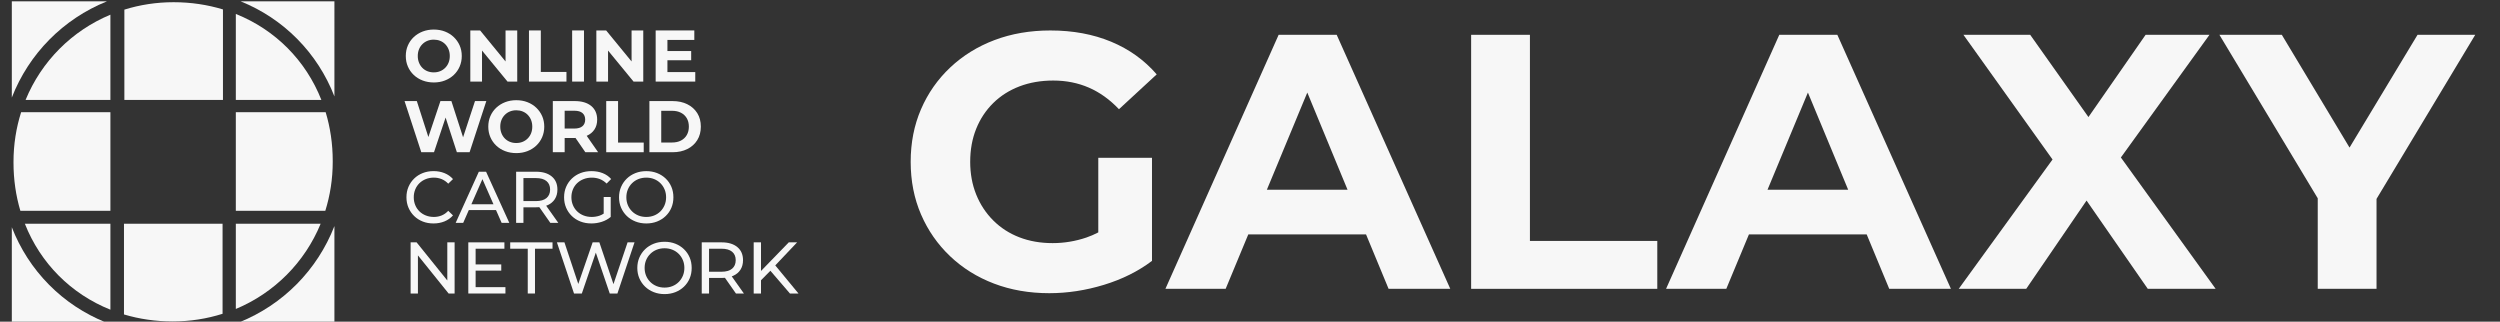 <?xml version="1.0" encoding="UTF-8"?>
<svg id="Layer_1" xmlns="http://www.w3.org/2000/svg" version="1.1" viewBox="0 0 971.414 125">
  <rect x="0" y="0" width="971.414" height="125" fill="#333333" stroke="none"/>
  <!-- Generator: Adobe Illustrator 29.8.2, SVG Export Plug-In . SVG Version: 2.1.1 Build 3)  -->
  <defs>
    <style>
      .st0 {
        fill: #f7f7f7;
      }
    </style>
  </defs>
  <g>
    <path class="st0" d="M385.937,40.037c2.866-2.819,6.274-4.98,10.223-6.485,3.948-1.503,8.319-2.256,13.113-2.256,4.981,0,9.588.916,13.818,2.749,4.229,1.833,8.129,4.631,11.702,8.39l14.664-13.536c-4.794-5.545-10.693-9.775-17.695-12.69-7.004-2.912-14.875-4.37-23.617-4.37-7.896,0-15.136,1.246-21.714,3.736-6.581,2.491-12.315,6.041-17.202,10.646-4.889,4.606-8.672,10.011-11.351,16.215s-4.019,13.021-4.019,20.445c0,7.427,1.34,14.24,4.019,20.444s6.438,11.61,11.28,16.215c4.84,4.607,10.526,8.156,17.061,10.646,6.532,2.49,13.699,3.737,21.503,3.737,7.05,0,14.122-1.082,21.22-3.243,7.097-2.161,13.325-5.264,18.683-9.307v-40.044h-20.867v28.974c-1.513.789-3.04,1.451-4.583,1.977-4.278,1.458-8.672,2.186-13.184,2.186-4.701,0-9.002-.752-12.901-2.257-3.901-1.502-7.286-3.688-10.152-6.556-2.868-2.866-5.075-6.227-6.627-10.082-1.551-3.854-2.326-8.083-2.326-12.689,0-4.699.775-8.976,2.326-12.831,1.552-3.854,3.759-7.191,6.627-10.012Z"/>
    <path class="st0" d="M496.833,13.529l-43.991,98.7h23.405l8.796-21.15h45.752l8.762,21.15h23.97l-44.133-98.7h-22.561ZM492.255,73.736l15.709-37.773,15.647,37.773h-31.356Z"/>
    <polygon class="st0" points="594.474 13.529 571.633 13.529 571.633 112.229 643.966 112.229 643.966 93.617 594.474 93.617 594.474 13.529"/>
    <path class="st0" d="M691.368,13.529l-43.991,98.7h23.405l8.796-21.15h45.752l8.762,21.15h23.97l-44.133-98.7h-22.561ZM686.79,73.736l15.709-37.773,15.647,37.773h-31.356Z"/>
    <polygon class="st0" points="858.522 13.529 833.707 13.529 811.498 45.483 788.869 13.529 762.925 13.529 797.544 61.971 761.092 112.229 787.318 112.229 810.762 77.929 834.553 112.229 860.92 112.229 824.1 61.191 858.522 13.529"/>
    <polygon class="st0" points="961.789 13.529 939.37 13.529 912.947 57.344 886.636 13.529 862.385 13.529 900.595 77.049 900.595 112.229 923.437 112.229 923.437 77.283 961.789 13.529"/>
  </g>
  <g>
    <path class="st0" d="M160.758,29.117c.974.928,2.129,1.647,3.464,2.158,1.335.511,2.787.766,4.359.766,1.552,0,2.986-.255,4.302-.766,1.315-.511,2.461-1.225,3.436-2.144.974-.918,1.736-2.007,2.286-3.266.548-1.259.823-2.626.823-4.103,0-1.495-.275-2.863-.823-4.104-.549-1.24-1.311-2.323-2.286-3.251-.975-.927-2.12-1.647-3.436-2.157-1.316-.511-2.759-.767-4.33-.767-1.553,0-2.991.256-4.317.767-1.325.511-2.48,1.231-3.464,2.157-.984.928-1.746,2.016-2.286,3.266s-.809,2.612-.809,4.089.269,2.839.809,4.088c.54,1.25,1.297,2.339,2.272,3.266ZM162.802,19.179c.312-.776.752-1.449,1.32-2.016s1.225-1.003,1.973-1.306c.748-.302,1.566-.454,2.457-.454.89,0,1.713.152,2.47.454.757.303,1.415.738,1.974,1.306.558.568.994,1.24,1.306,2.016.312.777.469,1.637.469,2.584s-.156,1.807-.469,2.584c-.312.776-.752,1.448-1.32,2.016-.568.568-1.226,1.004-1.974,1.307s-1.566.454-2.456.454c-.89,0-1.714-.152-2.47-.454-.757-.302-1.415-.739-1.974-1.307-.559-.568-.994-1.244-1.306-2.03-.313-.786-.469-1.642-.469-2.57,0-.947.156-1.807.469-2.584Z"/>
    <polygon class="st0" points="187.293 19.638 197.203 31.702 200.979 31.702 200.979 11.825 196.436 11.825 196.436 23.884 186.555 11.825 182.749 11.825 182.749 31.702 187.293 31.702 187.293 19.638"/>
    <polygon class="st0" points="220.106 27.954 210.139 27.954 210.139 11.825 205.539 11.825 205.539 31.702 220.106 31.702 220.106 27.954"/>
    <rect class="st0" x="222.315" y="11.825" width="4.6" height="19.876"/>
    <polygon class="st0" points="236.264 19.637 246.175 31.702 249.951 31.702 249.951 11.825 245.408 11.825 245.408 23.884 235.526 11.825 231.721 11.825 231.721 31.702 236.264 31.702 236.264 19.637"/>
    <polygon class="st0" points="270.157 28.01 259.339 28.01 259.339 23.41 268.567 23.41 268.567 19.833 259.339 19.833 259.339 15.516 269.788 15.516 269.788 11.825 254.767 11.825 254.767 31.702 270.157 31.702 270.157 28.01"/>
    <polygon class="st0" points="168.637 59.15 173.143 45.683 177.525 59.15 182.466 59.15 188.968 39.274 184.567 39.274 179.936 53.348 175.396 39.274 171.136 39.274 166.449 53.245 161.964 39.274 157.194 39.274 163.697 59.15 168.637 59.15"/>
    <path class="st0" d="M196.29,39.7c-1.325.511-2.48,1.231-3.464,2.157-.984.928-1.746,2.016-2.286,3.266-.54,1.249-.809,2.612-.809,4.089s.269,2.839.809,4.088c.54,1.25,1.297,2.339,2.272,3.266.974.928,2.129,1.647,3.464,2.158s2.787.766,4.359.766c1.552,0,2.986-.255,4.302-.766,1.315-.511,2.461-1.225,3.436-2.144.974-.918,1.736-2.007,2.286-3.266.548-1.259.823-2.626.823-4.103,0-1.495-.275-2.863-.823-4.104-.549-1.24-1.311-2.323-2.286-3.251-.975-.927-2.12-1.647-3.436-2.157-1.316-.511-2.759-.767-4.33-.767-1.553,0-2.991.256-4.317.767ZM205.051,44.612c.558.568.994,1.24,1.306,2.016.312.777.469,1.637.469,2.584s-.156,1.807-.469,2.584c-.312.776-.752,1.448-1.32,2.016-.568.568-1.226,1.004-1.974,1.307-.748.302-1.566.454-2.456.454-.89,0-1.714-.152-2.47-.454-.757-.302-1.415-.739-1.974-1.307-.559-.568-.994-1.244-1.306-2.03-.313-.786-.469-1.642-.469-2.57,0-.947.156-1.807.469-2.584.312-.776.752-1.449,1.32-2.016s1.225-1.003,1.973-1.306c.748-.302,1.566-.454,2.457-.454.89,0,1.713.152,2.47.454.757.303,1.415.738,1.974,1.306Z"/>
    <path class="st0" d="M214.804,39.274v19.876h4.6v-5.537h4.004c.073,0,.139-.008.212-.009l3.821,5.546h4.969l-4.442-6.374c.013-.006.028-.009.041-.015,1.287-.569,2.281-1.386,2.981-2.457.701-1.069,1.051-2.342,1.051-3.819,0-2.253-.766-4.018-2.3-5.296-1.533-1.278-3.682-1.916-6.445-1.916h-8.49ZM227.383,46.486c0,1.079-.35,1.927-1.05,2.541-.701.615-1.761.923-3.18.923h-3.749v-6.928h3.749c1.419,0,2.479.303,3.18.908.7.607,1.05,1.458,1.05,2.556Z"/>
    <polygon class="st0" points="250.125 55.402 240.158 55.402 240.158 39.274 235.558 39.274 235.558 59.15 250.125 59.15 250.125 55.402"/>
    <path class="st0" d="M267.07,40.509c-1.647-.823-3.55-1.235-5.707-1.235h-9.03v19.876h9.03c2.157,0,4.06-.411,5.707-1.235,1.647-.823,2.934-1.978,3.862-3.465.928-1.486,1.391-3.232,1.391-5.238,0-2.025-.464-3.777-1.391-5.253-.928-1.477-2.215-2.627-3.862-3.45ZM266.857,52.478c-.54.928-1.297,1.642-2.271,2.144-.975.502-2.125.752-3.45.752h-4.202v-12.324h4.202c1.325,0,2.475.251,3.45.752.974.502,1.732,1.211,2.271,2.129.54.919.81,2.012.81,3.28,0,1.249-.27,2.338-.81,3.266Z"/>
    <path class="st0" d="M164.25,86.074c1.278.502,2.674.752,4.188.752,1.552,0,2.977-.265,4.274-.795,1.296-.53,2.399-1.307,3.308-2.328l-1.845-1.789c-.757.814-1.61,1.415-2.556,1.803-.947.388-1.959.582-3.038.582-1.117,0-2.153-.189-3.109-.568-.957-.378-1.785-.908-2.485-1.59-.7-.682-1.244-1.491-1.632-2.428-.388-.936-.582-1.954-.582-3.052s.194-2.116.582-3.053.932-1.746,1.632-2.428c.7-.682,1.528-1.211,2.485-1.59.956-.378,1.992-.568,3.109-.568,1.079,0,2.091.194,3.038.582.946.388,1.799.98,2.556,1.774l1.845-1.789c-.909-1.022-2.011-1.793-3.308-2.314-1.297-.52-2.712-.781-4.246-.781-1.515,0-2.91.251-4.188.752-1.278.502-2.39,1.211-3.336,2.129-.947.919-1.686,1.993-2.216,3.223-.53,1.231-.794,2.584-.794,4.061s.265,2.83.794,4.06c.53,1.231,1.264,2.305,2.201,3.223.937.919,2.045,1.628,3.322,2.13Z"/>
    <path class="st0" d="M186.06,66.723l-9.001,19.876h2.924l2.183-4.969h10.568l2.183,4.969h2.982l-9.03-19.876h-2.811ZM183.166,79.358l4.286-9.753,4.286,9.753h-8.572Z"/>
    <path class="st0" d="M215.6,77.356c.662-1.032.994-2.266.994-3.705,0-2.177-.738-3.876-2.215-5.097-1.477-1.22-3.503-1.831-6.076-1.831h-7.752v19.876h2.84v-6.048h4.913c.437,0,.857-.017,1.262-.052l4.275,6.1h3.095l-4.725-6.667c.185-.067.376-.127.551-.205,1.231-.548,2.177-1.339,2.84-2.371ZM208.217,78.138h-4.827v-8.944h4.827c1.817,0,3.195.388,4.132,1.164.936.777,1.405,1.874,1.405,3.294s-.469,2.523-1.405,3.308c-.937.786-2.315,1.179-4.132,1.179Z"/>
    <path class="st0" d="M224.254,71.181c.711-.682,1.553-1.211,2.528-1.59.974-.378,2.03-.568,3.166-.568,1.117,0,2.153.185,3.109.554.956.369,1.841.951,2.655,1.746l1.761-1.761c-.909-1.022-2.016-1.789-3.322-2.3-1.307-.511-2.745-.766-4.316-.766-1.553,0-2.973.251-4.259.752-1.288.502-2.409,1.211-3.365,2.129-.957.919-1.699,1.993-2.229,3.223-.53,1.231-.795,2.584-.795,4.061s.265,2.83.795,4.06c.53,1.231,1.268,2.305,2.215,3.223.946.919,2.063,1.628,3.35,2.13,1.287.502,2.698.752,4.231.752,1.401,0,2.759-.213,4.075-.639,1.315-.427,2.466-1.056,3.45-1.889v-7.752h-2.726v6.457c-.512.336-1.045.608-1.604.798-.975.331-1.993.497-3.053.497-1.136,0-2.187-.189-3.152-.568-.965-.378-1.803-.913-2.513-1.604-.71-.69-1.259-1.505-1.646-2.442-.389-.937-.582-1.945-.582-3.024,0-1.098.194-2.116.582-3.053.387-.937.936-1.746,1.646-2.428Z"/>
    <path class="st0" d="M255.315,86.074c1.278-.502,2.395-1.211,3.35-2.13.957-.918,1.694-1.992,2.215-3.223.521-1.23.781-2.583.781-4.06s-.26-2.83-.781-4.061c-.521-1.23-1.258-2.304-2.215-3.223-.955-.918-2.073-1.628-3.35-2.129s-2.674-.752-4.188-.752c-1.534,0-2.944.256-4.231.766-1.288.511-2.405,1.226-3.351,2.145-.947.918-1.685,1.992-2.215,3.222-.53,1.231-.795,2.575-.795,4.033s.265,2.802.795,4.032c.53,1.231,1.268,2.305,2.215,3.223.946.919,2.068,1.632,3.366,2.144,1.295.511,2.702.767,4.217.767,1.513,0,2.91-.251,4.188-.752ZM245.59,82.127c-.701-.69-1.245-1.5-1.632-2.428-.389-.928-.582-1.941-.582-3.038s.194-2.111.582-3.038c.387-.928.932-1.736,1.632-2.428.7-.691,1.52-1.226,2.457-1.605.937-.378,1.963-.568,3.081-.568,1.097,0,2.115.19,3.052.568.937.379,1.75.914,2.442,1.605.69.691,1.231,1.5,1.618,2.428.389.928.582,1.941.582,3.038s-.194,2.111-.582,3.038c-.387.928-.928,1.737-1.618,2.428-.692.691-1.505,1.226-2.442,1.604-.937.379-1.955.568-3.052.568-1.118,0-2.144-.189-3.081-.568-.937-.378-1.757-.913-2.457-1.604Z"/>
    <polygon class="st0" points="173.805 108.981 161.879 94.171 159.55 94.171 159.55 114.047 162.39 114.047 162.39 99.236 174.316 114.047 176.645 114.047 176.645 94.171 173.805 94.171 173.805 108.981"/>
    <polygon class="st0" points="184.809 105.159 194.775 105.159 194.775 102.746 184.809 102.746 184.809 96.641 195.996 96.641 195.996 94.171 181.969 94.171 181.969 114.047 196.394 114.047 196.394 111.576 184.809 111.576 184.809 105.159"/>
    <polygon class="st0" points="198.25 96.641 205.065 96.641 205.065 114.047 207.876 114.047 207.876 96.641 214.691 96.641 214.691 94.171 198.25 94.171 198.25 96.641"/>
    <polygon class="st0" points="238.375 110.409 232.895 94.171 230.282 94.171 224.702 110.337 219.322 94.171 216.397 94.171 223.041 114.047 226.08 114.047 231.517 98.161 236.927 114.047 239.908 114.047 246.553 94.171 243.855 94.171 238.375 110.409"/>
    <path class="st0" d="M265.767,96.825c-.956-.918-2.073-1.628-3.35-2.129-1.278-.502-2.674-.752-4.188-.752-1.533,0-2.944.256-4.231.766-1.287.511-2.404,1.226-3.35,2.145-.947.918-1.686,1.992-2.215,3.222-.531,1.231-.795,2.575-.795,4.033s.265,2.802.795,4.032c.529,1.231,1.268,2.305,2.215,3.223.946.919,2.068,1.632,3.365,2.144,1.296.511,2.702.767,4.217.767,1.514,0,2.911-.251,4.188-.752,1.278-.502,2.395-1.211,3.35-2.13.956-.918,1.694-1.992,2.215-3.223.52-1.23.781-2.583.781-4.06s-.261-2.83-.781-4.061c-.521-1.23-1.259-2.304-2.215-3.223ZM265.342,107.147c-.388.928-.928,1.737-1.619,2.428-.691.691-1.505,1.226-2.441,1.604-.937.379-1.955.568-3.053.568-1.117,0-2.144-.189-3.081-.568-.937-.378-1.756-.913-2.456-1.604-.701-.69-1.245-1.5-1.633-2.428-.388-.928-.582-1.941-.582-3.038s.194-2.111.582-3.038c.388-.928.932-1.736,1.633-2.428.7-.691,1.519-1.226,2.456-1.605.937-.378,1.964-.568,3.081-.568,1.098,0,2.116.19,3.053.568.936.379,1.75.914,2.441,1.605s1.231,1.5,1.619,2.428.582,1.941.582,3.038-.194,2.111-.582,3.038Z"/>
    <path class="st0" d="M284.88,107.175c1.231-.548,2.177-1.339,2.84-2.371.662-1.032.994-2.266.994-3.705,0-2.177-.738-3.876-2.215-5.097-1.477-1.22-3.502-1.831-6.076-1.831h-7.752v19.876h2.839v-6.048h4.913c.437,0,.857-.017,1.262-.052l4.275,6.1h3.095l-4.725-6.667c.185-.067.376-.126.55-.204ZM280.337,105.586h-4.827v-8.944h4.827c1.818,0,3.195.388,4.132,1.164.937.777,1.406,1.874,1.406,3.294s-.469,2.523-1.406,3.308c-.937.786-2.314,1.179-4.132,1.179Z"/>
    <polygon class="st0" points="306.942 114.047 310.265 114.047 301.242 103.123 309.725 94.171 306.488 94.171 295.698 105.287 295.698 94.171 292.859 94.171 292.859 114.047 295.698 114.047 295.698 108.903 299.345 105.205 306.942 114.047"/>
  </g>
  <g>
    <path class="st0" d="M67.439.859c-6.698,0-13.113,1.013-19.113,2.884v35.084h38.309V3.665c-5.997-1.824-12.435-2.806-19.196-2.806Z"/>
    <path class="st0" d="M129.286,62.879v-.355c0-6.66-.958-13.007-2.745-18.925h-34.908v38.309h34.772c1.869-5.975,2.881-12.361,2.881-19.029Z"/>
    <path class="st0" d="M48.175,122.183c5.918,1.769,12.264,2.717,18.921,2.717,6.801,0,13.309-1.049,19.388-2.975v-34.993h-38.309v35.25Z"/>
    <path class="st0" d="M91.634,5.42v33.406h33.24c-6.044-15.337-17.921-27.273-33.24-33.406Z"/>
    <path class="st0" d="M115.47,15.107c6.359,6.427,11.232,14.024,14.473,22.354V.517h-36.455c8.223,3.313,15.687,8.228,21.982,14.59Z"/>
    <path class="st0" d="M42.9,43.599H8.211c-1.92,6.047-2.965,12.518-2.965,19.28v.355c0,6.565.929,12.828,2.667,18.674h34.986v-38.309Z"/>
    <path class="st0" d="M41.564.517H4.59v37.394C11.239,20.842,24.57,7.367,41.564.517Z"/>
    <path class="st0" d="M92.971,125.242h36.972v-37.395c-6.648,17.069-19.979,30.544-36.972,37.395Z"/>
    <path class="st0" d="M19.063,110.652c-6.359-6.427-11.232-14.024-14.473-22.355v36.944h36.455c-8.223-3.313-15.687-8.228-21.982-14.59Z"/>
    <path class="st0" d="M124.594,86.932h-32.96v33.119c14.98-6.249,26.798-18.122,32.96-33.119Z"/>
    <path class="st0" d="M9.939,38.826h32.96V5.708c-14.98,6.25-26.798,18.122-32.96,33.119Z"/>
    <path class="st0" d="M42.9,120.338v-33.406H9.659c6.044,15.337,17.921,27.273,33.24,33.406Z"/>
  </g>
</svg>